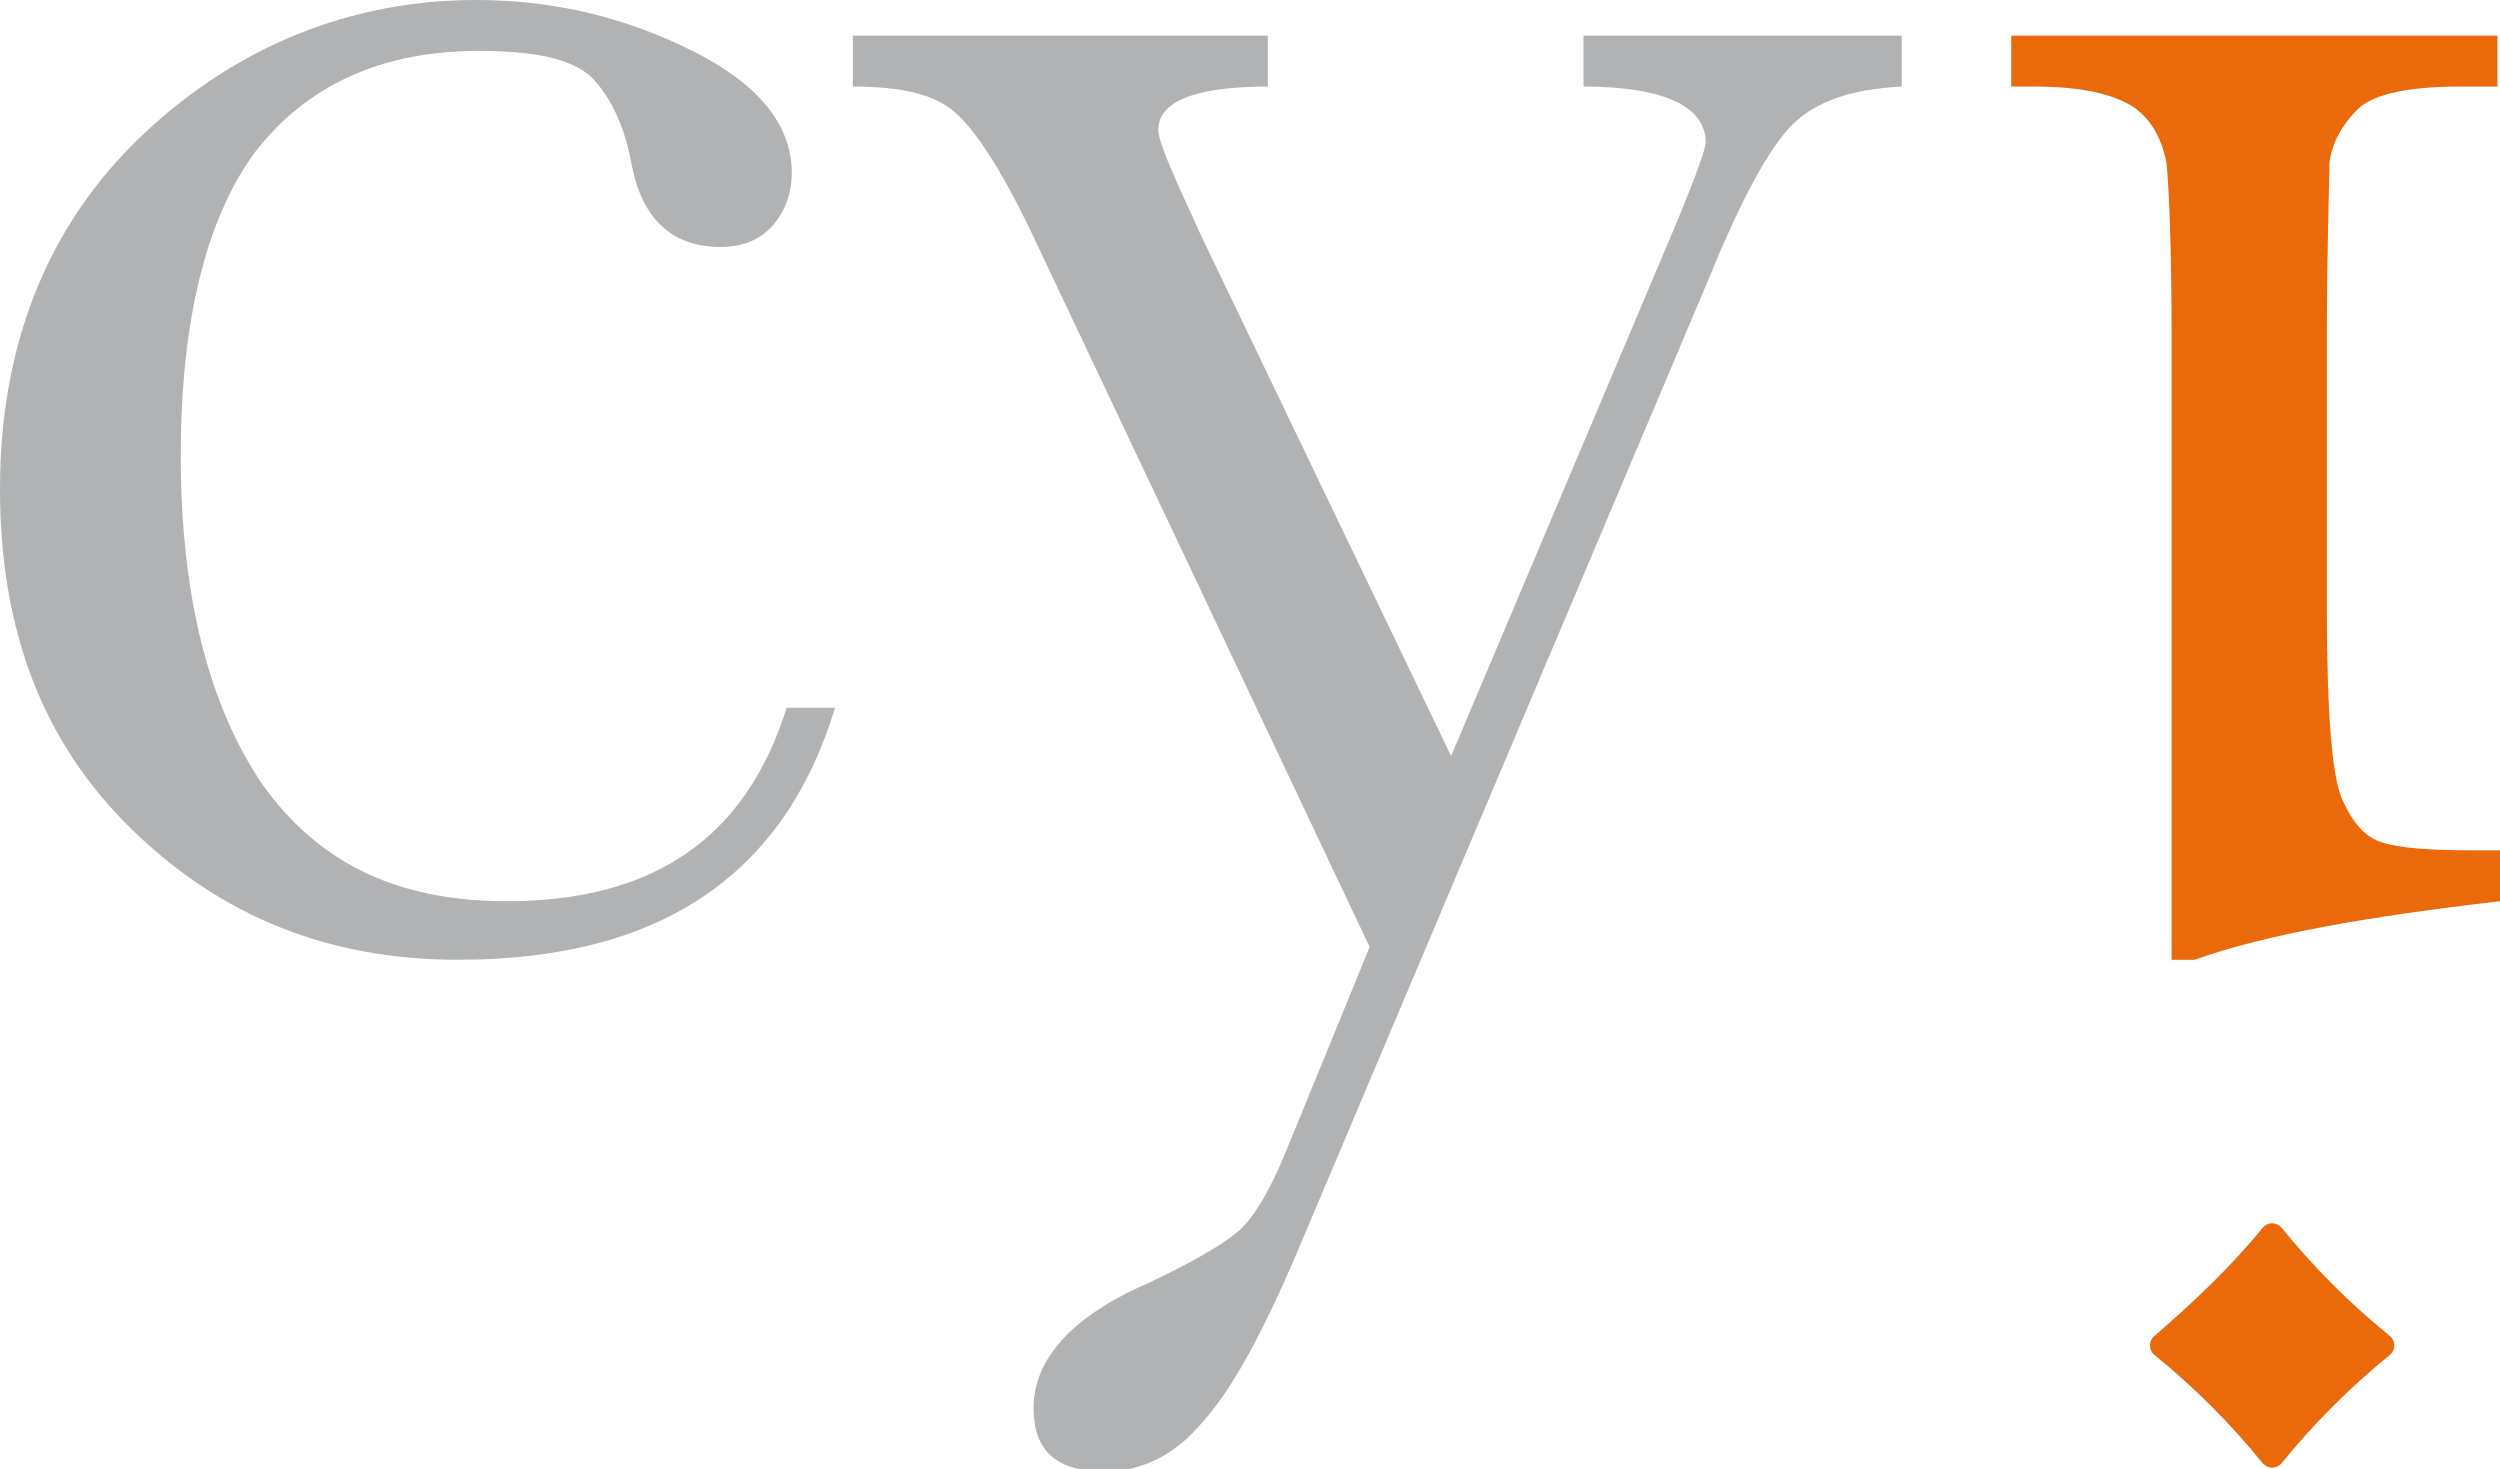 <?xml version="1.0" encoding="utf-8"?>
<!-- Generator: Adobe Illustrator 22.0.1, SVG Export Plug-In . SVG Version: 6.00 Build 0)  -->
<svg version="1.1" id="Ebene_1" xmlns="http://www.w3.org/2000/svg" xmlns:xlink="http://www.w3.org/1999/xlink" x="0px" y="0px"
	 viewBox="0 0 98.2 57.7" enable-background="new 0 0 98.2 57.7" xml:space="preserve">
<g>
	<path fill="#B1B2B3" d="M19.9,35.4c-4.3,0-7.4-1.5-9.6-4.6c-2.1-3.1-3.2-7.4-3.2-12.9c0-5.3,1-9.3,2.9-11.9c2-2.6,4.9-4,8.8-4
		c2.2,0,3.6,0.3,4.4,1c0.7,0.7,1.3,1.8,1.6,3.4c0.4,2.2,1.6,3.3,3.5,3.3c0.9,0,1.6-0.3,2.1-0.9c0.5-0.6,0.7-1.3,0.7-2
		c0-1.9-1.3-3.5-3.9-4.8c-2.6-1.3-5.4-2-8.5-2C13.8,0,9.3,1.8,5.6,5.3S0,13.5,0,19.2c0,5.6,1.7,10,5.2,13.4
		c3.5,3.4,7.7,5.1,12.8,5.1c7.9,0,12.8-3.3,14.8-9.9h-1.9C29.3,32.9,25.7,35.4,19.9,35.4"/>
	<path fill="#B1B2B3" d="M47.2,9.3c-1.1-2.4-1.7-3.7-1.7-4.2c0-1.1,1.4-1.7,4.3-1.7v-2H33.5v2c1.9,0,3.2,0.3,4,1
		c0.8,0.7,1.8,2.2,3,4.7l13.3,28.1l-3.4,8.3c-0.6,1.4-1.2,2.4-1.8,2.9c-0.6,0.5-1.8,1.2-3.5,2c-3,1.3-4.5,3-4.5,4.9
		c0,1.7,0.9,2.5,2.8,2.5c1.4,0,2.7-0.6,3.8-1.9c1.2-1.3,2.5-3.7,4-7.3L67.1,11c1.3-3.2,2.4-5.2,3.3-6.1c0.9-0.9,2.3-1.4,4.3-1.5v-2
		H62.2v2C65.4,3.4,67,4.2,67,5.6c0,0.3-0.6,1.9-1.8,4.7L57,29.7L47.2,9.3z"/>
	<path fill="#EA690B" d="M86.2,37.7c2.8-1,6.8-1.7,12-2.3v-2H97c-1.6,0-2.8-0.1-3.4-0.3c-0.7-0.2-1.2-0.8-1.6-1.7
		c-0.4-0.9-0.6-3.4-0.6-7.5V13.4c0-3.9,0.1-6.2,0.1-7c0.1-0.8,0.5-1.5,1.1-2.1c0.6-0.6,2-0.9,4-0.9h1.5v-2H79v2h0.9
		c1.9,0,3.1,0.3,3.9,0.8c0.7,0.5,1.1,1.2,1.3,2.2c0.1,1,0.2,3.3,0.2,7v24.3H86.2z"/>
	<g>
		<path fill="#EA690B" d="M93.9,52.5c0.2,0.2,0.2,0.5,0,0.7c-1.6,1.3-3,2.7-4.3,4.3c-0.2,0.2-0.5,0.2-0.7,0c-1.3-1.6-2.7-3-4.3-4.3
			c-0.2-0.2-0.2-0.5,0-0.7c1.5-1.3,3-2.7,4.3-4.3c0.2-0.2,0.5-0.2,0.7,0C90.9,49.8,92.3,51.2,93.9,52.5z"/>
	</g>
</g>
</svg>
